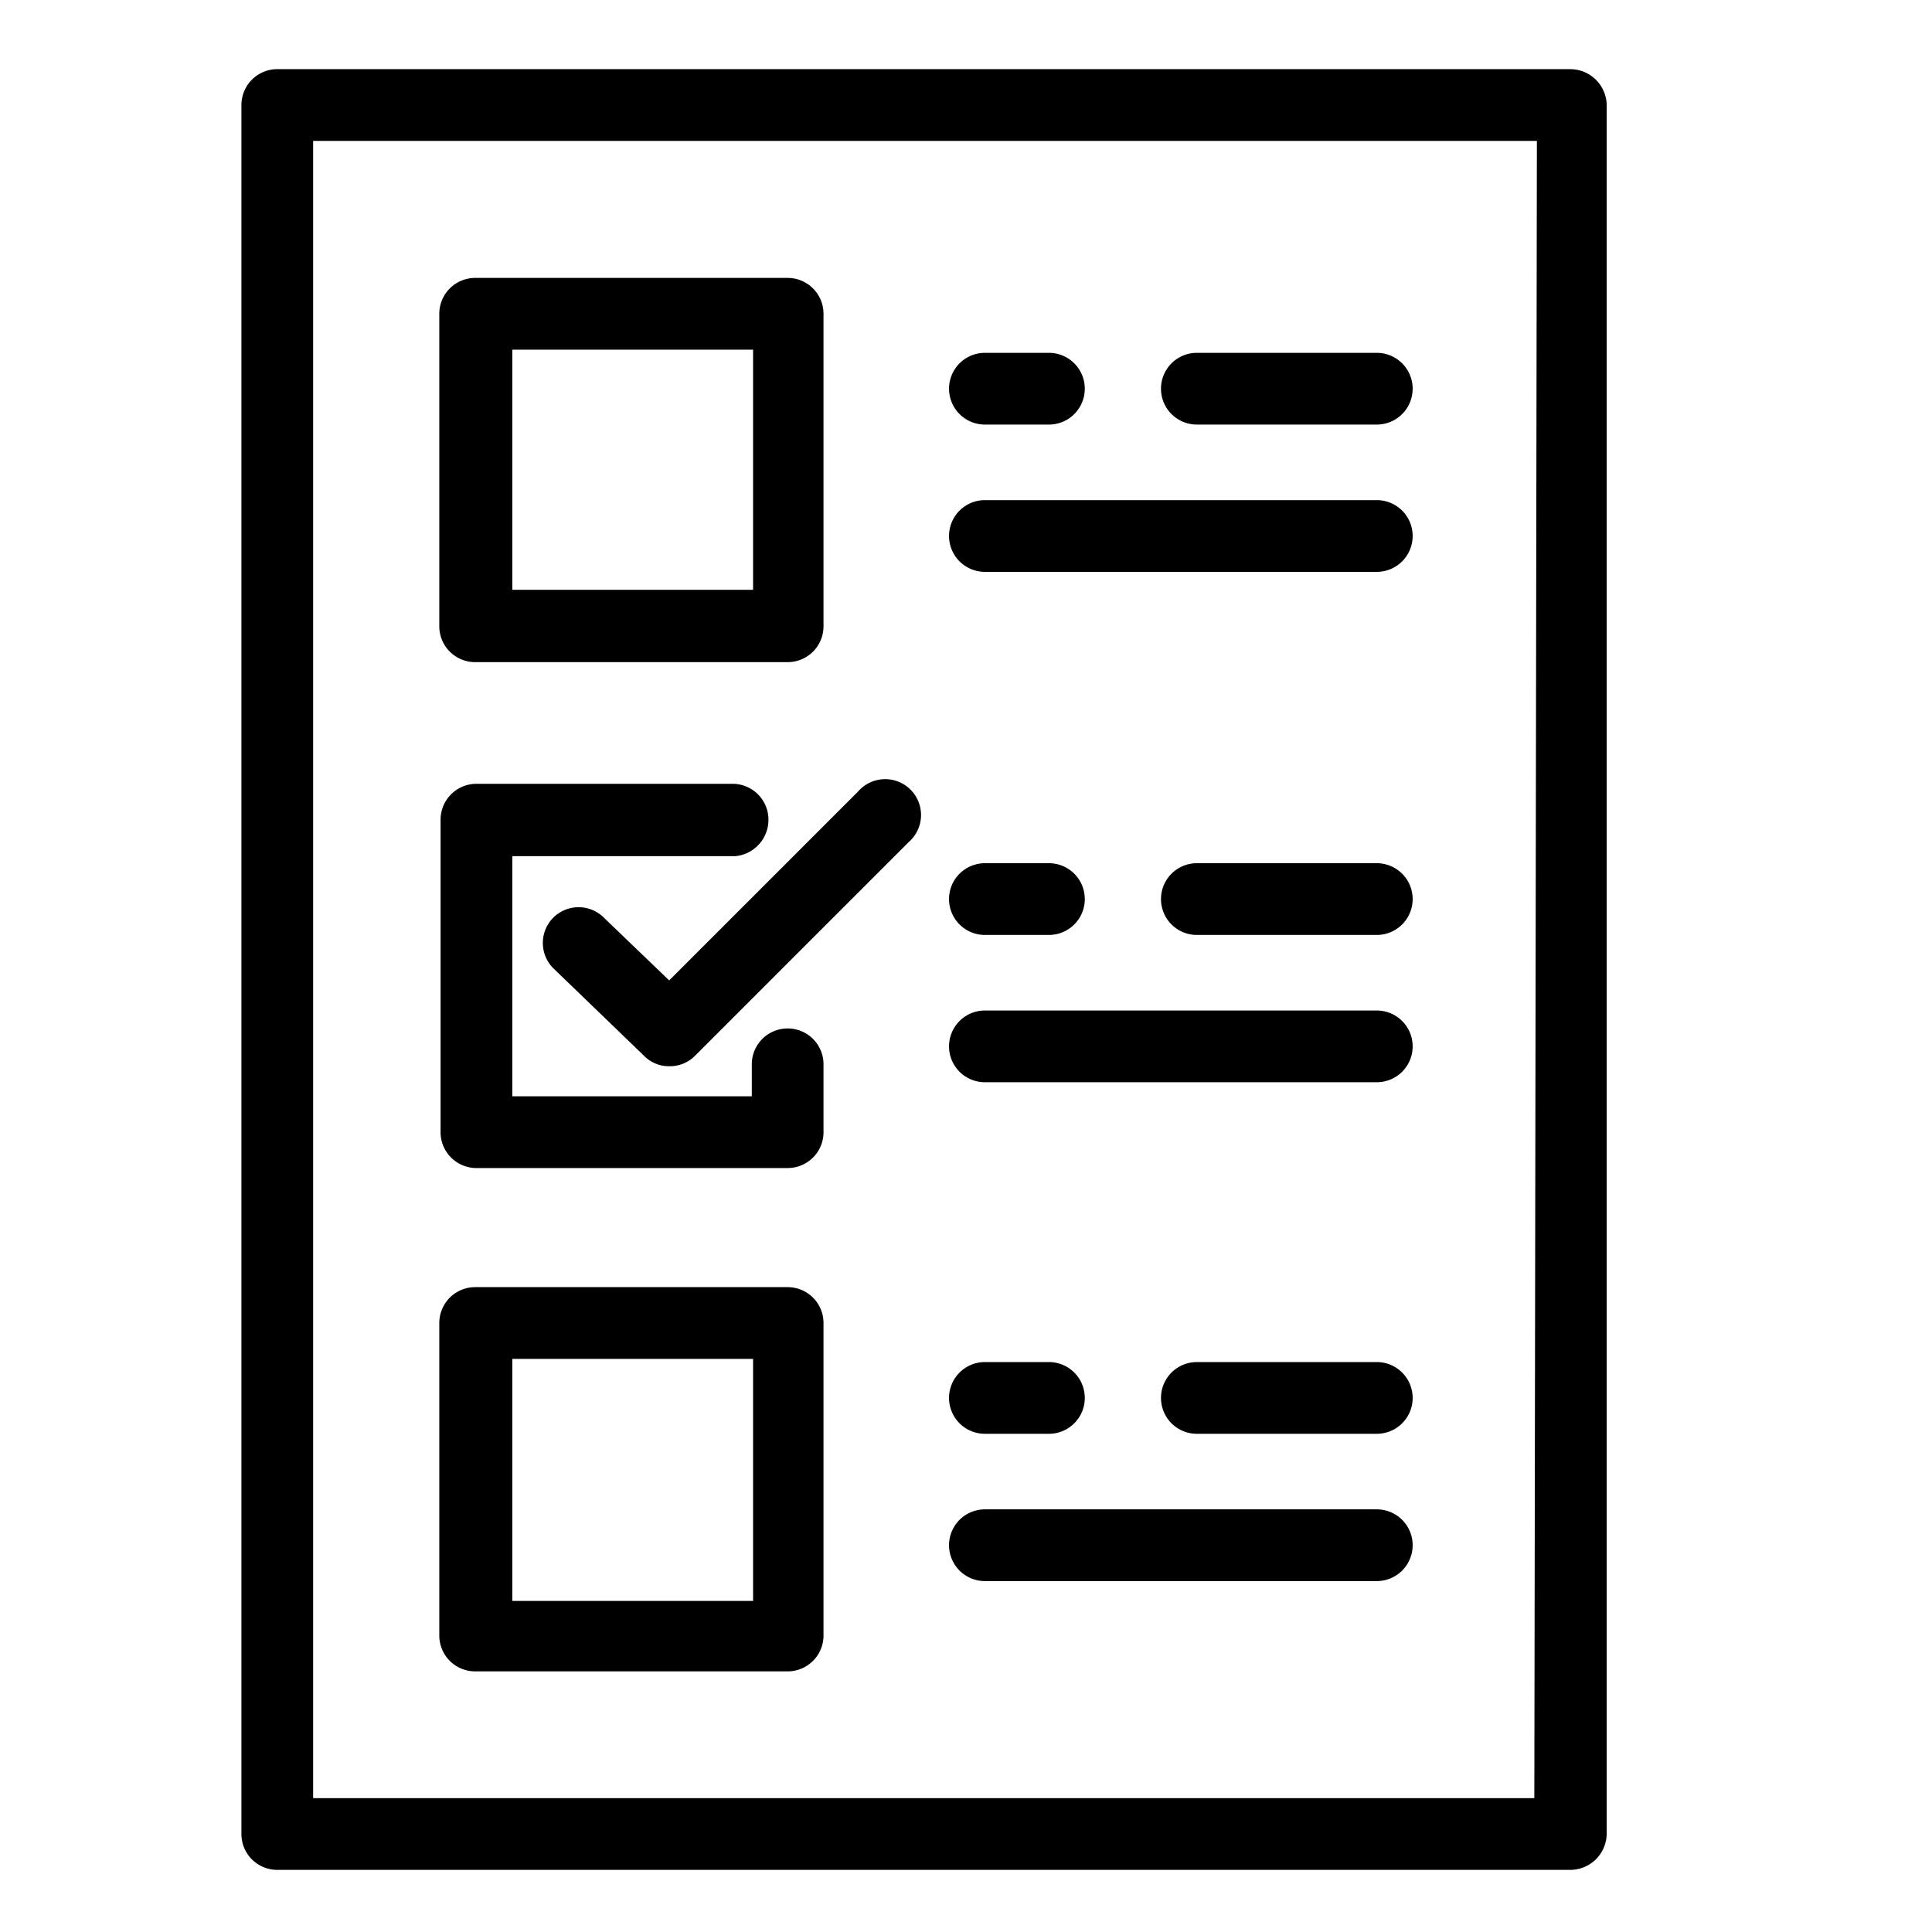 <svg id="Layer_1" data-name="Layer 1" xmlns="http://www.w3.org/2000/svg" viewBox="0 0 30.17 30.17"><path d="M24.52,1.08H4.33a.56.56,0,0,0-.56.56v27a.56.56,0,0,0,.56.56H24.52a.57.57,0,0,0,.57-.56v-27A.57.57,0,0,0,24.52,1.08Zm-.56,27H4.89V2.2H24Z"/><path d="M7.42,10.34H12.3a.56.56,0,0,0,.56-.56V4.9a.56.56,0,0,0-.56-.56H7.42a.56.56,0,0,0-.56.56V9.78A.56.56,0,0,0,7.42,10.34ZM8,5.46h3.76V9.21H8Z"/><path d="M7.42,18.24H12.3a.56.56,0,0,0,.56-.56V16.62a.56.56,0,0,0-1.12,0v.5H8V13.37h3.48A.57.57,0,0,0,12,12.8a.56.56,0,0,0-.56-.56h-4a.56.56,0,0,0-.56.56v4.88A.56.56,0,0,0,7.42,18.24Z"/><path d="M7.42,26.1H12.3a.56.56,0,0,0,.56-.56V20.66a.56.56,0,0,0-.56-.56H7.42a.56.56,0,0,0-.56.56v4.88A.56.56,0,0,0,7.42,26.1ZM8,21.22h3.76V25H8Z"/><path d="M18.69,6.63H21.5a.56.56,0,1,0,0-1.12H18.69a.56.56,0,0,0,0,1.12Z"/><path d="M15.38,6.63h1a.56.56,0,0,0,0-1.12h-1a.56.56,0,0,0,0,1.12Z"/><path d="M15.38,8.93H21.5a.56.56,0,0,0,0-1.12H15.38a.56.56,0,1,0,0,1.12Z"/><path d="M21.5,13.48H18.69a.56.56,0,1,0,0,1.12H21.5a.56.56,0,1,0,0-1.12Z"/><path d="M15.38,14.6h1a.56.56,0,0,0,0-1.12h-1a.56.56,0,0,0,0,1.12Z"/><path d="M15.38,16.9H21.5a.56.56,0,0,0,0-1.12H15.38a.56.56,0,1,0,0,1.12Z"/><path d="M21.5,21.27H18.69a.56.56,0,0,0,0,1.12H21.5a.56.56,0,0,0,0-1.12Z"/><path d="M15.38,22.39h1a.56.56,0,0,0,0-1.12h-1a.56.56,0,1,0,0,1.12Z"/><path d="M15.38,24.69H21.5a.56.56,0,0,0,0-1.12H15.38a.56.56,0,1,0,0,1.12Z"/><path d="M9.43,14.33a.56.56,0,0,0-.79,0,.56.56,0,0,0,0,.79l1.42,1.37a.54.54,0,0,0,.39.16.55.55,0,0,0,.4-.16l3.34-3.34a.56.56,0,1,0-.79-.79l-2.95,2.95Z"/></svg>